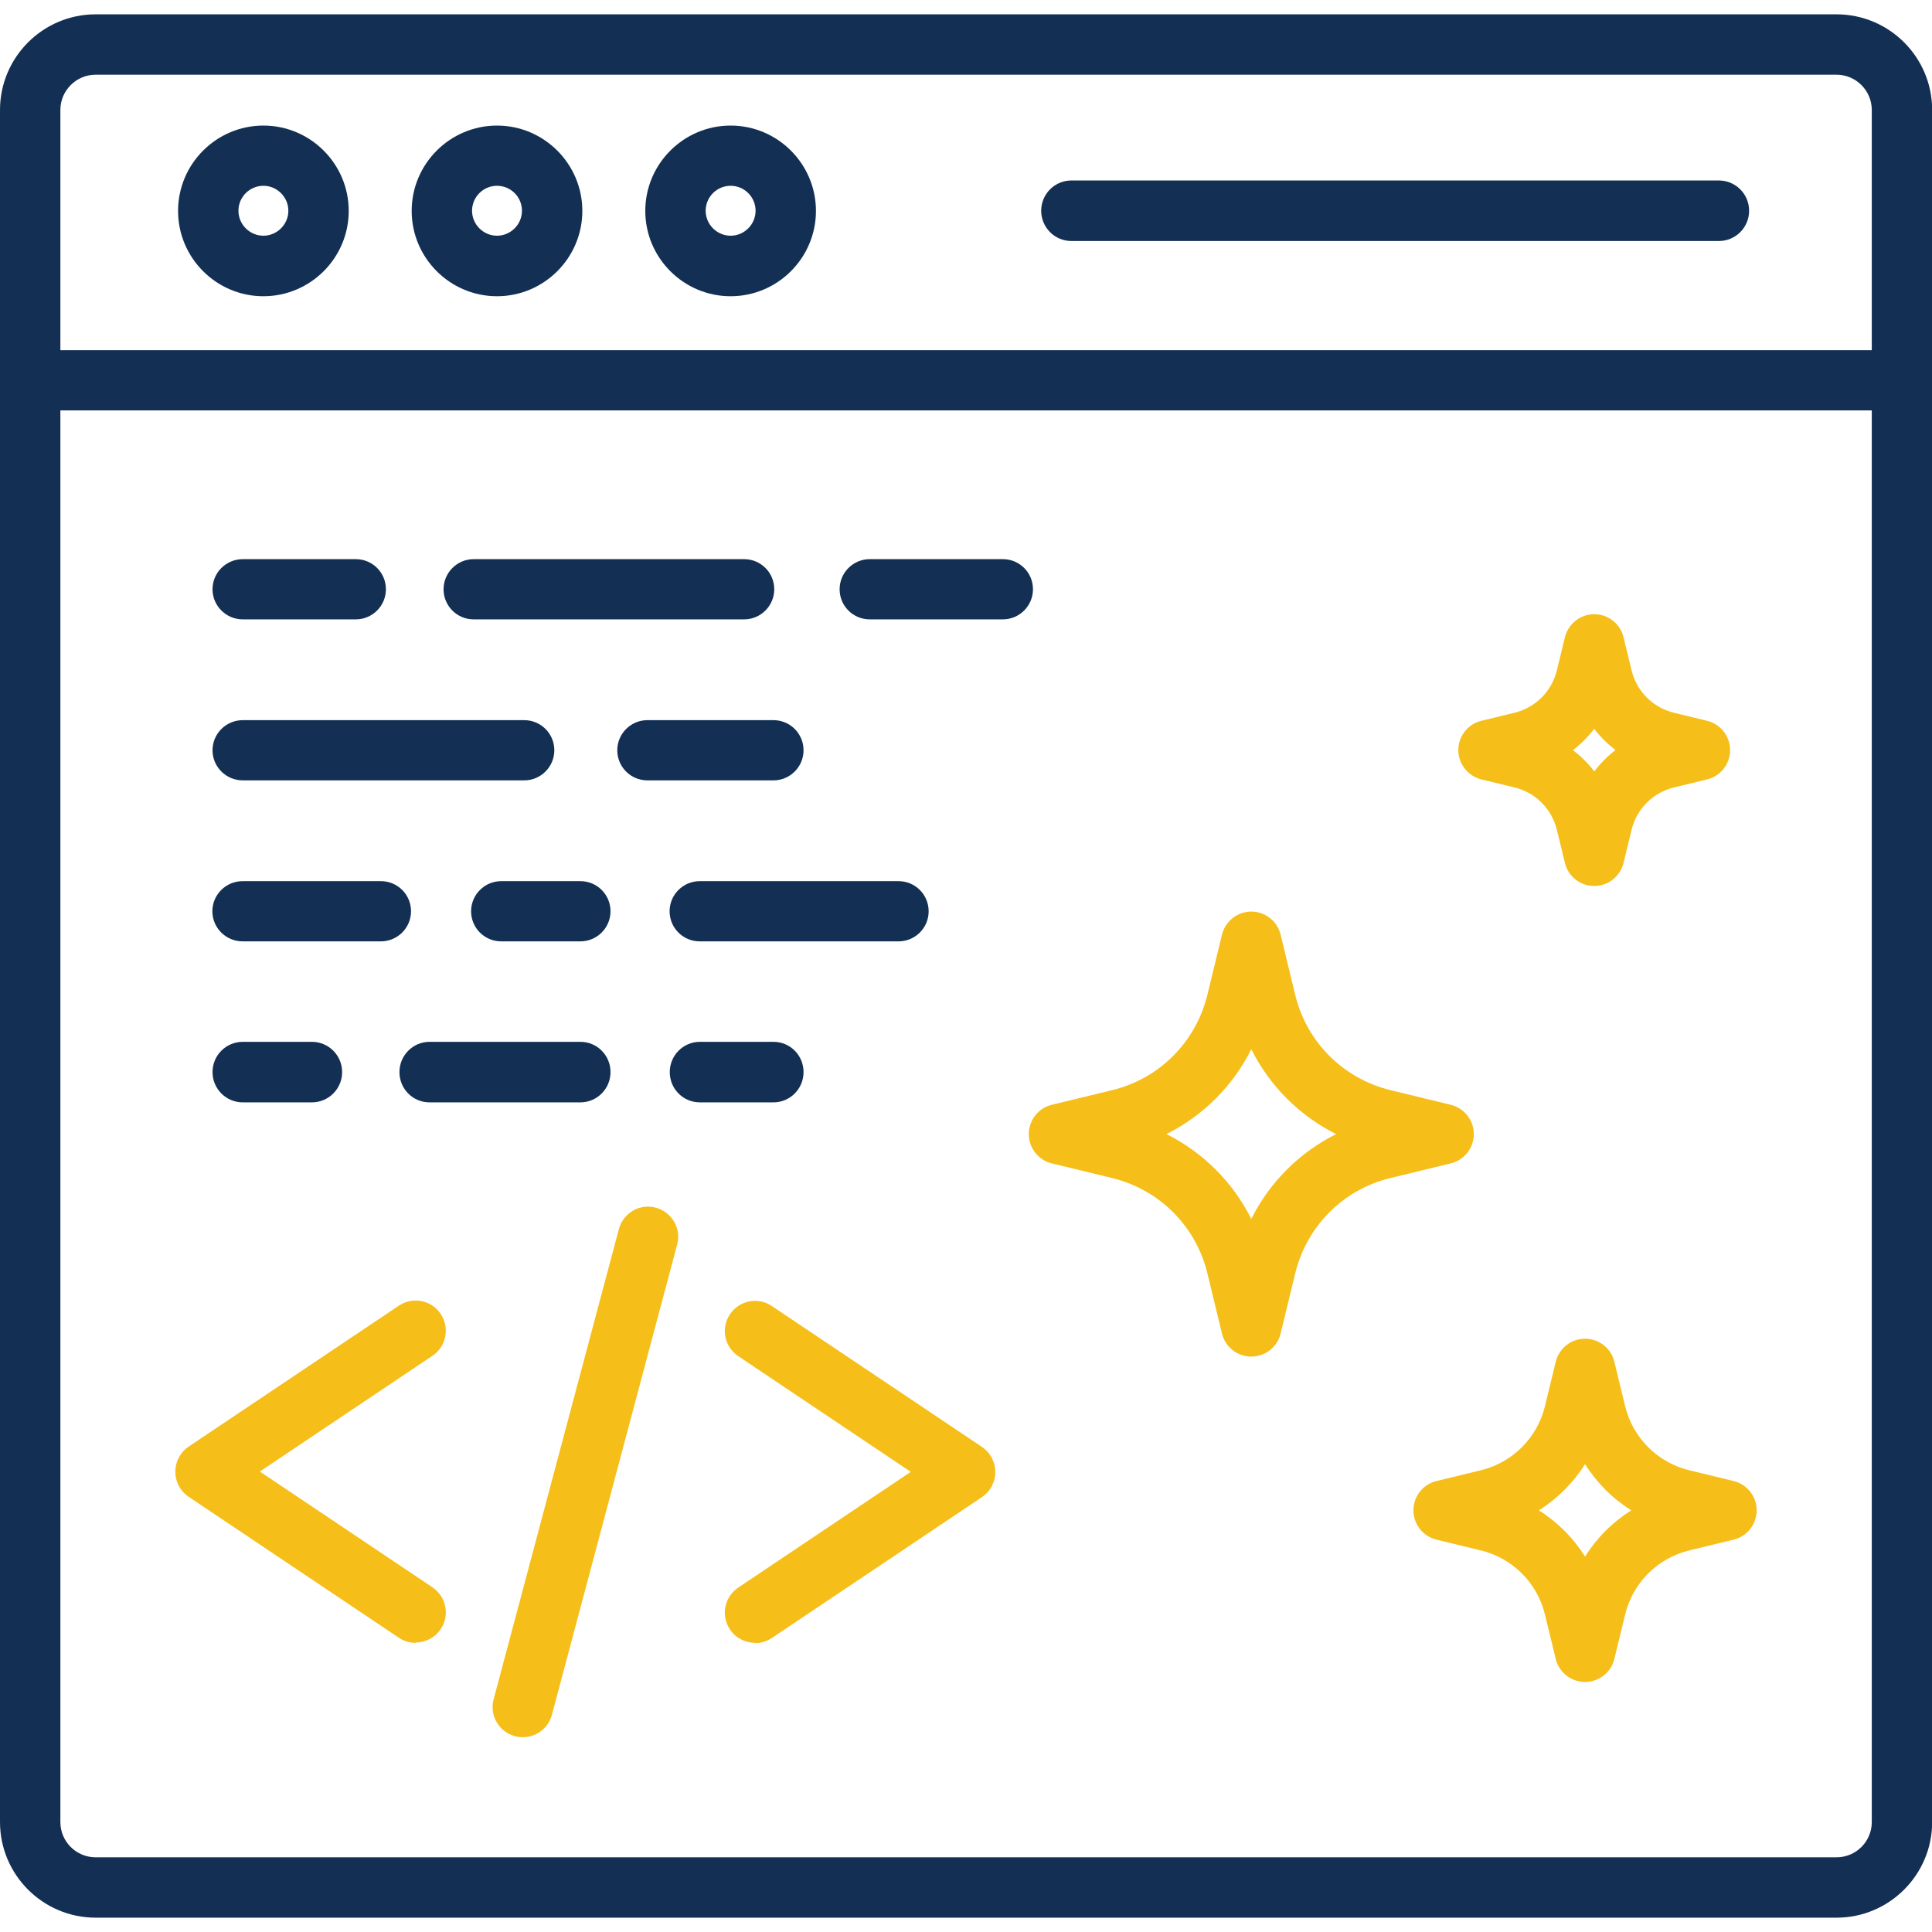 <?xml version="1.0" encoding="UTF-8"?>
<svg id="Layer_1" data-name="Layer 1" xmlns="http://www.w3.org/2000/svg" viewBox="0 0 120 120">
  <defs>
    <style>
      .cls-1 {
        fill: #f6be18;
      }

      .cls-1, .cls-2 {
        fill-rule: evenodd;
      }

      .cls-2 {
        fill: #133054;
      }
    </style>
  </defs>
  <g id="Layer_1-2" data-name="Layer 1">
    <g>
      <path class="cls-2" d="M114.06,119.11H5.94C2.66,119.11,0,116.44,0,113.17V6.83C0,3.56,2.66.89,5.94.89h108.13c3.27,0,5.94,2.66,5.94,5.94v106.34c0,3.27-2.66,5.94-5.94,5.94ZM5.94,4.64c-1.2,0-2.19.98-2.19,2.19v106.34c0,1.21.98,2.19,2.19,2.19h108.13c1.21,0,2.19-.98,2.19-2.19V6.83c0-1.2-.98-2.19-2.19-2.19H5.94Z"/>
      <path class="cls-2" d="M118.12,25.49H1.88c-1.04,0-1.88-.84-1.88-1.87s.84-1.87,1.88-1.87h116.25c1.04,0,1.88.84,1.88,1.87s-.84,1.87-1.88,1.87Z"/>
      <g>
        <path class="cls-2" d="M16.36,18.4c-2.92,0-5.3-2.38-5.3-5.3s2.38-5.3,5.3-5.3,5.3,2.38,5.3,5.3-2.38,5.3-5.3,5.3ZM16.36,11.54c-.86,0-1.55.7-1.55,1.55s.7,1.55,1.55,1.55,1.55-.7,1.55-1.55-.7-1.55-1.55-1.55Z"/>
        <path class="cls-2" d="M30.87,18.4c-2.92,0-5.3-2.38-5.3-5.3s2.38-5.3,5.3-5.3,5.3,2.38,5.3,5.3c0,2.92-2.38,5.3-5.3,5.3ZM30.87,11.54c-.86,0-1.55.7-1.55,1.55s.7,1.55,1.55,1.55,1.55-.7,1.55-1.55c0-.86-.7-1.55-1.55-1.55Z"/>
        <path class="cls-2" d="M45.38,18.4c-2.92,0-5.3-2.38-5.3-5.3s2.38-5.3,5.3-5.3,5.3,2.38,5.3,5.3c0,2.92-2.38,5.3-5.3,5.3ZM45.38,11.54c-.86,0-1.55.7-1.55,1.55s.7,1.55,1.55,1.55,1.55-.7,1.55-1.55c0-.86-.7-1.55-1.55-1.55Z"/>
      </g>
      <g>
        <g>
          <path class="cls-1" d="M99.02,55.03c-.86,0-1.62-.59-1.82-1.43l-.5-2.06c-.32-1.3-1.32-2.31-2.63-2.63l-2.06-.5c-.84-.21-1.43-.96-1.43-1.82s.59-1.62,1.43-1.82l2.06-.5c1.3-.32,2.31-1.32,2.63-2.63l.5-2.06c.21-.84.96-1.43,1.82-1.43s1.62.59,1.82,1.43l.5,2.06c.32,1.3,1.32,2.31,2.63,2.63l2.06.5c.84.21,1.43.96,1.43,1.82s-.59,1.62-1.43,1.82l-2.06.5c-1.3.32-2.31,1.32-2.63,2.63l-.5,2.06c-.21.84-.96,1.43-1.82,1.43h0ZM97.7,46.59c.49.38.94.82,1.32,1.32.38-.49.82-.94,1.32-1.32-.49-.38-.94-.82-1.32-1.32-.38.49-.82.94-1.32,1.32h0Z"/>
          <path class="cls-1" d="M98.45,104.47c-.86,0-1.62-.59-1.82-1.43l-.67-2.76c-.48-1.97-2.01-3.5-3.98-3.98l-2.76-.67c-.84-.21-1.43-.96-1.43-1.82s.59-1.62,1.43-1.82l2.76-.67c1.97-.48,3.5-2.01,3.98-3.98l.67-2.76c.21-.84.96-1.43,1.82-1.43s1.62.59,1.82,1.43l.67,2.76c.48,1.97,2.01,3.5,3.98,3.98l2.76.67c.84.21,1.43.96,1.43,1.82s-.59,1.62-1.43,1.82l-2.76.67c-1.97.48-3.5,2.01-3.98,3.98l-.67,2.76c-.2.84-.96,1.43-1.82,1.43ZM95.58,93.81c1.16.73,2.14,1.71,2.87,2.87.73-1.16,1.71-2.14,2.87-2.87-1.16-.73-2.14-1.71-2.87-2.87-.73,1.16-1.71,2.14-2.87,2.87Z"/>
          <path class="cls-1" d="M77.72,84.26s0,0,0,0c-.86,0-1.62-.59-1.82-1.43l-.91-3.75c-.71-2.93-2.98-5.19-5.91-5.91l-3.75-.91c-.84-.2-1.43-.96-1.43-1.82s.59-1.62,1.43-1.82l3.75-.91c2.93-.71,5.19-2.98,5.91-5.91l.91-3.75c.21-.84.96-1.43,1.82-1.43s1.62.59,1.82,1.43l.91,3.75c.71,2.93,2.98,5.19,5.91,5.91l3.75.91c.84.21,1.43.96,1.43,1.82s-.59,1.62-1.43,1.82l-3.75.91c-2.93.71-5.19,2.98-5.91,5.91l-.91,3.75c-.2.84-.96,1.43-1.82,1.43h0ZM72.45,70.44c2.28,1.14,4.13,2.99,5.27,5.27,1.14-2.28,2.99-4.13,5.27-5.27-2.28-1.14-4.13-2.99-5.27-5.27-1.14,2.28-2.99,4.13-5.27,5.27Z"/>
        </g>
        <g>
          <g>
            <g>
              <path class="cls-2" d="M22.1,38.47h-7.02c-1.04,0-1.88-.84-1.88-1.87s.84-1.87,1.88-1.87h7.02c1.04,0,1.87.84,1.87,1.87s-.84,1.87-1.87,1.87Z"/>
              <path class="cls-2" d="M46.22,38.47h-16.8c-1.04,0-1.87-.84-1.87-1.87s.84-1.87,1.87-1.87h16.8c1.04,0,1.87.84,1.87,1.87s-.84,1.87-1.87,1.87Z"/>
              <path class="cls-2" d="M62.29,38.47h-8.27c-1.04,0-1.87-.84-1.87-1.87s.84-1.87,1.87-1.87h8.27c1.04,0,1.87.84,1.87,1.87s-.84,1.87-1.87,1.87Z"/>
            </g>
            <g>
              <path class="cls-2" d="M48.04,48.47h-7.83c-1.04,0-1.87-.84-1.87-1.87s.84-1.87,1.87-1.87h7.83c1.04,0,1.87.84,1.87,1.87s-.84,1.87-1.87,1.87h0Z"/>
              <path class="cls-2" d="M32.55,48.47H15.08c-1.04,0-1.88-.84-1.88-1.87s.84-1.87,1.88-1.87h17.48c1.04,0,1.87.84,1.87,1.87s-.84,1.87-1.87,1.87Z"/>
            </g>
            <g>
              <path class="cls-2" d="M23.66,58.47h-8.59c-1.04,0-1.88-.84-1.88-1.87s.84-1.87,1.88-1.87h8.59c1.04,0,1.87.84,1.87,1.87s-.84,1.87-1.87,1.87Z"/>
              <path class="cls-2" d="M36.05,58.47h-4.92c-1.04,0-1.87-.84-1.87-1.87s.84-1.87,1.87-1.87h4.92c1.04,0,1.87.84,1.87,1.87s-.84,1.87-1.87,1.87Z"/>
              <path class="cls-2" d="M55.81,58.47h-12.35c-1.04,0-1.87-.84-1.87-1.87s.84-1.87,1.87-1.87h12.35c1.04,0,1.87.84,1.87,1.87,0,1.04-.84,1.87-1.87,1.87Z"/>
            </g>
            <g>
              <path class="cls-2" d="M19.37,68.47h-4.29c-1.04,0-1.88-.84-1.88-1.88s.84-1.88,1.88-1.88h4.29c1.04,0,1.88.84,1.88,1.88s-.84,1.88-1.88,1.88Z"/>
              <path class="cls-2" d="M36.05,68.47h-9.37c-1.04,0-1.87-.84-1.87-1.88s.84-1.88,1.87-1.88h9.37c1.04,0,1.87.84,1.87,1.88s-.84,1.88-1.87,1.88Z"/>
              <path class="cls-2" d="M48.04,68.47h-4.57c-1.04,0-1.87-.84-1.87-1.88s.84-1.88,1.87-1.88h4.57c1.04,0,1.87.84,1.87,1.88s-.84,1.88-1.87,1.88Z"/>
            </g>
          </g>
          <g>
            <g>
              <path class="cls-1" d="M25.81,102.04c-.36,0-.72-.1-1.04-.32l-13.05-8.75c-.52-.35-.83-.93-.83-1.56s.31-1.21.83-1.56l13.05-8.75c.86-.58,2.03-.35,2.6.51.58.86.35,2.03-.51,2.6l-10.72,7.19,10.72,7.19c.86.58,1.09,1.74.51,2.6-.36.54-.95.83-1.56.83h0Z"/>
              <path class="cls-1" d="M46.9,102.04c-.6,0-1.2-.29-1.56-.83-.58-.86-.35-2.02.51-2.6l10.72-7.19-10.72-7.19c-.86-.58-1.09-1.74-.51-2.6s1.74-1.09,2.6-.51l13.05,8.75c.52.35.83.93.83,1.56s-.31,1.21-.83,1.56l-13.05,8.75c-.32.21-.68.32-1.04.32h0Z"/>
            </g>
            <path class="cls-1" d="M32.47,107.9c-.16,0-.32-.02-.48-.06-1-.27-1.6-1.29-1.33-2.29l7.78-29.21c.27-1,1.29-1.6,2.29-1.33,1,.27,1.6,1.29,1.33,2.29l-7.78,29.21c-.22.84-.98,1.39-1.81,1.39h0Z"/>
          </g>
        </g>
      </g>
      <path class="cls-2" d="M106.76,14.97h-40.21c-1.04,0-1.88-.84-1.88-1.88s.84-1.88,1.88-1.88h40.21c1.04,0,1.88.84,1.88,1.88s-.84,1.88-1.88,1.88h0Z"/>
    </g>
  </g>
</svg>
